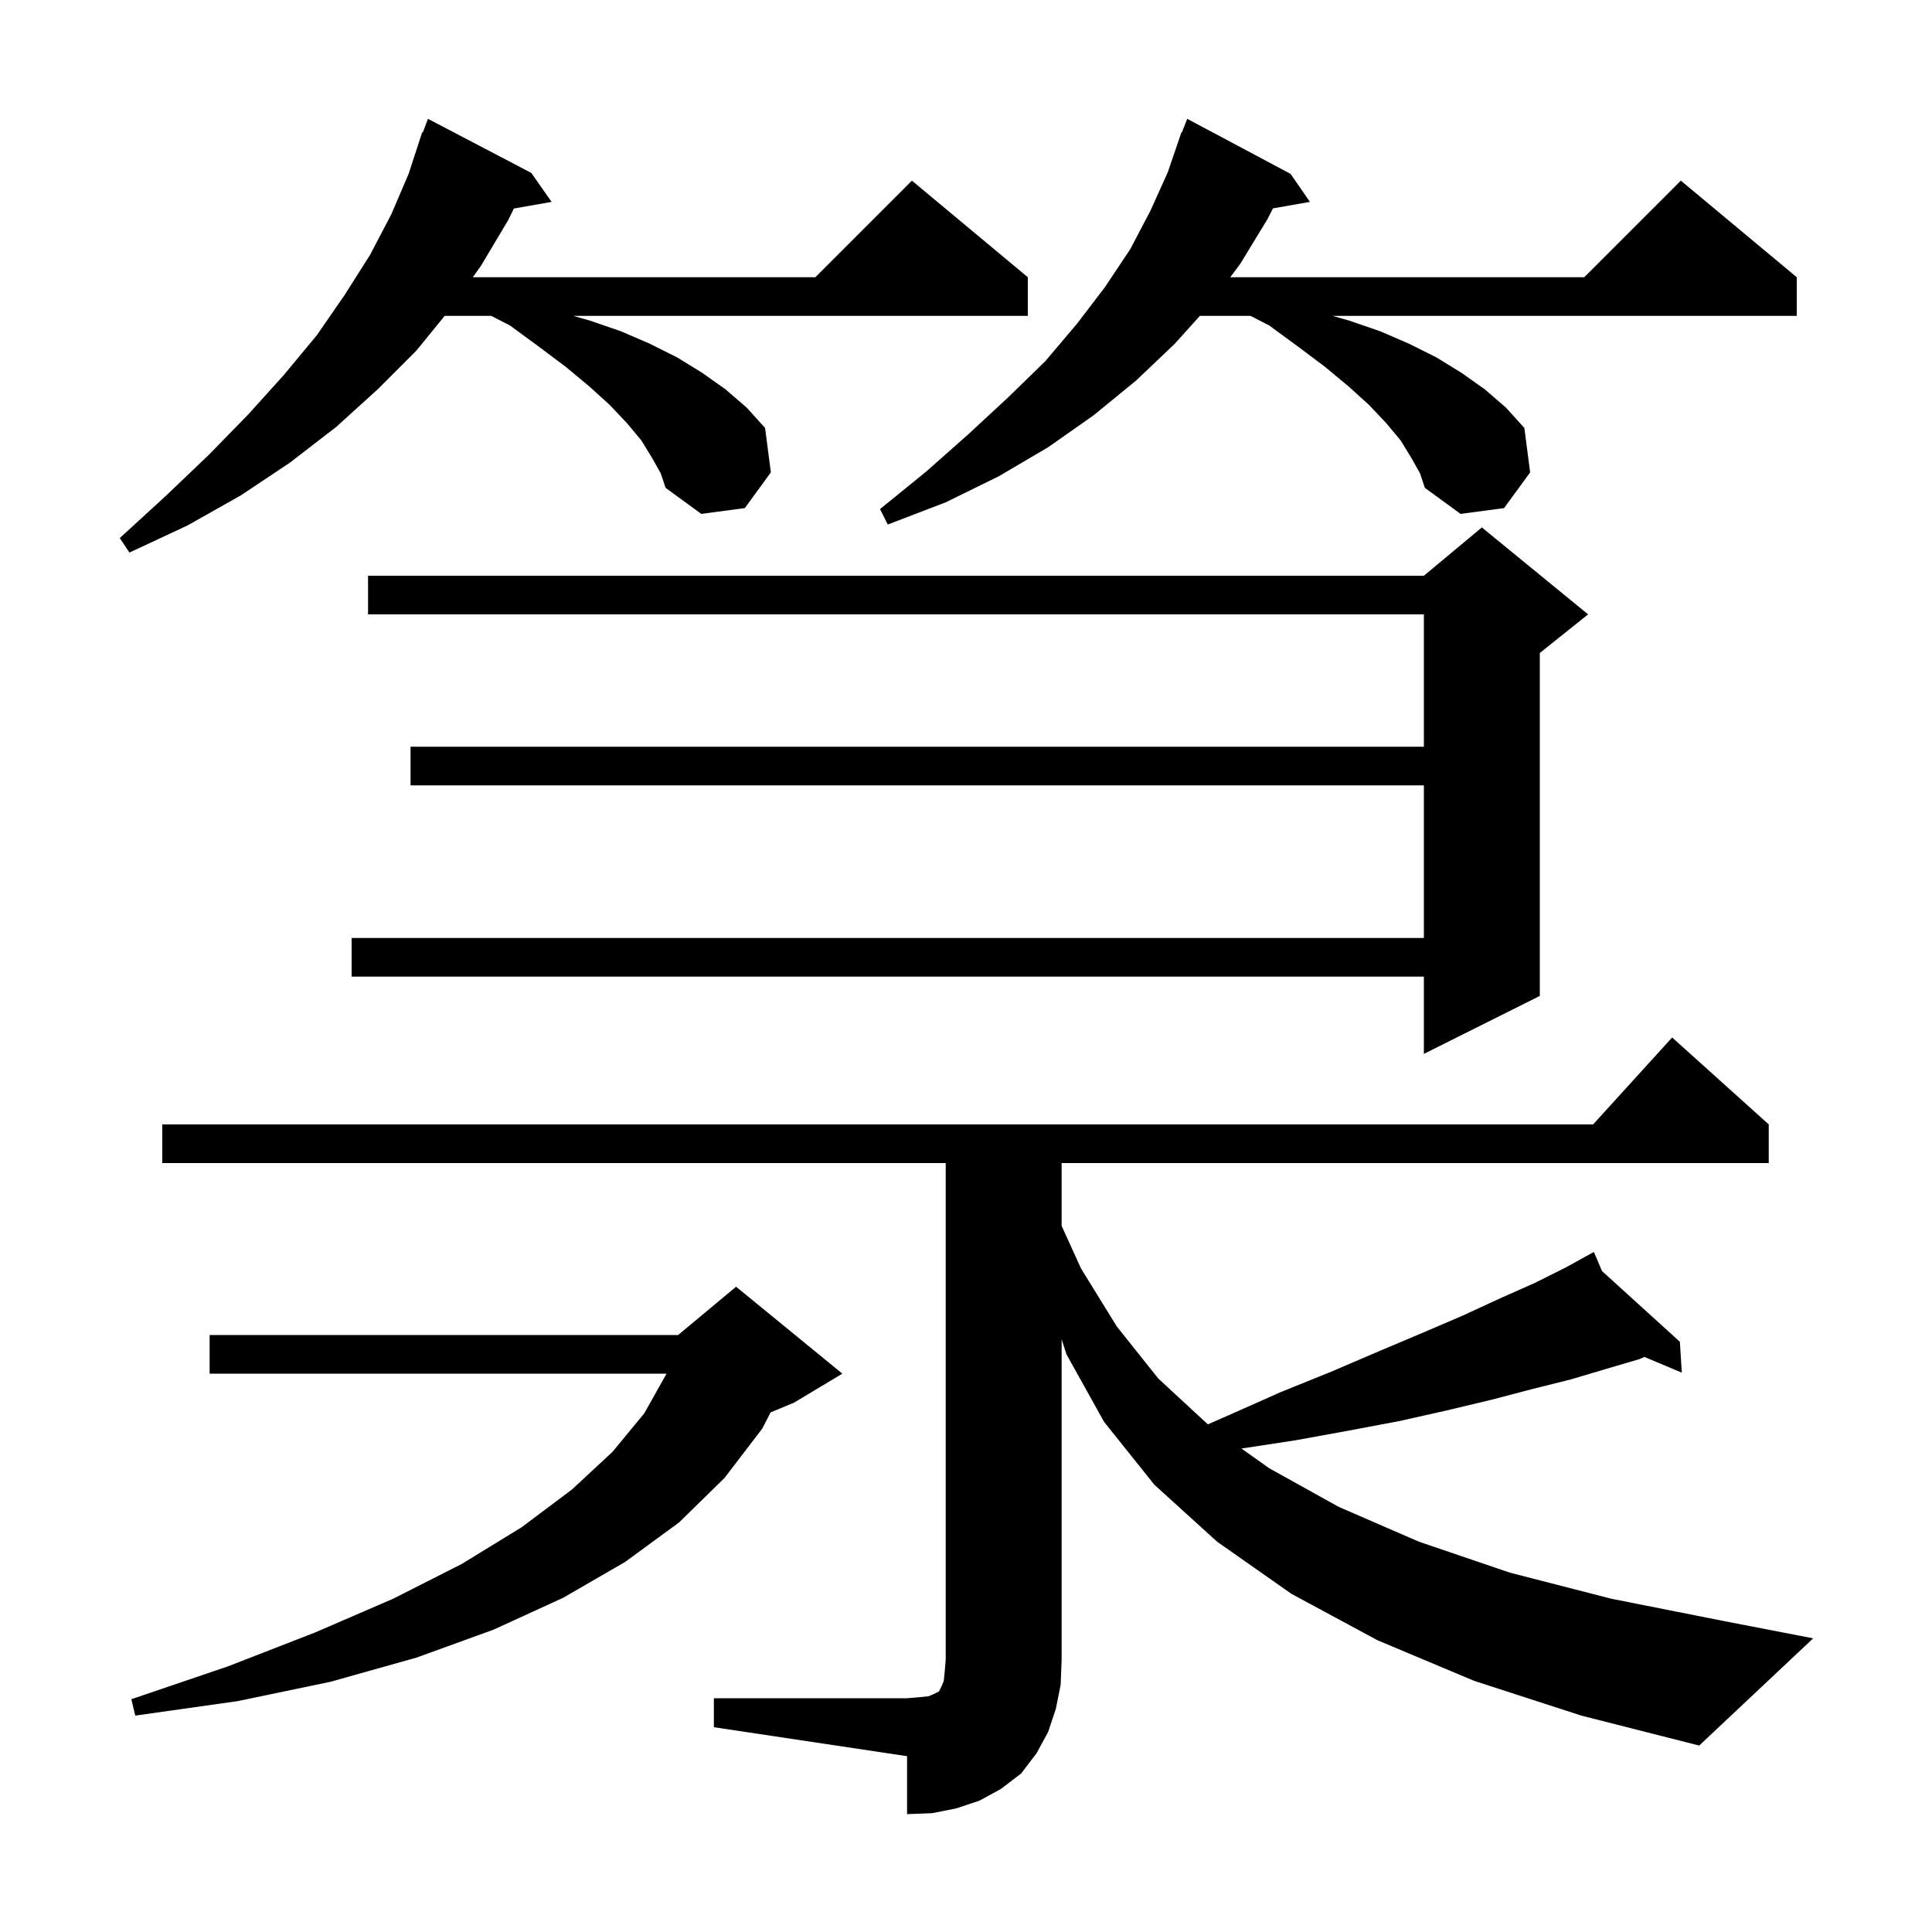 <svg xmlns="http://www.w3.org/2000/svg" xmlns:xlink="http://www.w3.org/1999/xlink" version="1.1" baseProfile="full" viewBox="0 0 200 200" width="200" height="200"><g fill="currentColor"><path d="M 73.9 175.8 L 93.9 175.8 L 95.1 175.7 L 96.1 175.6 L 96.6 175.4 L 97.2 175.1 L 97.5 174.5 L 97.7 174.0 L 97.8 173.0 L 97.9 171.8 L 97.9 120.4 L 16.8 120.4 L 16.8 116.4 L 164.918 116.4 L 173.1 107.4 L 183.1 116.4 L 183.1 120.4 L 109.9 120.4 L 109.9 126.9 L 111.9 131.3 L 115.6 137.3 L 119.9 142.7 L 125.037 147.449 L 127.2 146.5 L 132.6 144.1 L 137.8 142.0 L 142.7 139.9 L 147.2 138.0 L 151.4 136.2 L 155.3 134.4 L 158.9 132.8 L 162.1 131.2 L 164.139 130.075 L 164.1 130.0 L 164.166 130.06 L 165.0 129.6 L 165.838 131.578 L 173.9 138.9 L 174.1 142.1 L 170.236 140.47 L 169.7 140.7 L 166.3 141.7 L 162.6 142.8 L 158.6 143.8 L 154.4 144.9 L 149.8 146.0 L 144.9 147.1 L 139.6 148.1 L 134.1 149.1 L 128.514 149.952 L 131.4 152.0 L 138.6 156.0 L 146.9 159.6 L 156.3 162.8 L 166.8 165.5 L 178.4 167.8 L 187.7 169.6 L 175.9 180.7 L 163.7 177.6 L 152.6 174.0 L 142.6 169.8 L 133.7 165.0 L 126.0 159.6 L 119.5 153.7 L 114.3 147.2 L 110.4 140.2 L 109.9 138.637 L 109.9 171.8 L 109.8 174.4 L 109.3 176.9 L 108.5 179.3 L 107.3 181.5 L 105.7 183.6 L 103.6 185.2 L 101.4 186.4 L 99.0 187.2 L 96.5 187.7 L 93.9 187.8 L 93.9 181.8 L 73.9 178.8 Z M 21.7 138.2 L 70.2 138.2 L 76.2 133.2 L 87.2 142.2 L 82.2 145.2 L 79.775 146.21 L 78.9 147.9 L 75.0 153.0 L 70.3 157.6 L 64.7 161.7 L 58.3 165.4 L 51.1 168.7 L 43.1 171.6 L 34.2 174.1 L 24.6 176.1 L 14.0 177.6 L 13.6 175.9 L 23.6 172.5 L 32.6 169.0 L 40.7 165.5 L 47.8 161.9 L 54.0 158.1 L 59.2 154.2 L 63.4 150.3 L 66.7 146.3 L 69.0 142.2 L 21.7 142.2 Z M 164.4 63.6 L 159.4 67.6 L 159.4 103.1 L 147.4 109.1 L 147.4 101.1 L 36.4 101.1 L 36.4 97.1 L 147.4 97.1 L 147.4 81.3 L 42.5 81.3 L 42.5 77.3 L 147.4 77.3 L 147.4 63.6 L 38.1 63.6 L 38.1 59.6 L 147.4 59.6 L 153.4 54.6 Z M 67.5 47.4 L 66.4 45.6 L 64.9 43.8 L 63.1 41.9 L 61.0 40.0 L 58.6 38.0 L 55.8 35.9 L 52.8 33.7 L 50.856 32.7 L 46.03 32.7 L 43.1 36.3 L 39.1 40.3 L 34.8 44.2 L 30.0 47.9 L 24.9 51.3 L 19.4 54.4 L 13.4 57.2 L 12.4 55.7 L 17.2 51.3 L 21.6 47.1 L 25.7 42.9 L 29.4 38.8 L 32.8 34.7 L 35.7 30.5 L 38.3 26.4 L 40.5 22.2 L 42.3 18.0 L 43.7 13.7 L 43.766 13.724 L 44.3 12.3 L 55.0 17.9 L 57.1 20.9 L 53.195 21.585 L 52.6 22.8 L 49.8 27.5 L 48.947 28.7 L 84.4 28.7 L 94.4 18.7 L 106.4 28.7 L 106.4 32.7 L 59.35 32.7 L 61.1 33.2 L 64.3 34.3 L 67.3 35.6 L 70.1 37.0 L 72.7 38.6 L 75.1 40.3 L 77.3 42.2 L 79.2 44.3 L 79.8 48.9 L 77.1 52.6 L 72.6 53.2 L 68.9 50.5 L 68.4 49.0 Z M 146.1 47.4 L 145.0 45.6 L 143.5 43.8 L 141.7 41.9 L 139.6 40.0 L 137.2 38.0 L 134.4 35.9 L 131.4 33.7 L 129.456 32.7 L 124.21 32.7 L 121.6 35.6 L 117.6 39.4 L 113.2 43.0 L 108.5 46.3 L 103.4 49.3 L 97.9 52.0 L 91.9 54.3 L 91.1 52.7 L 95.9 48.8 L 100.3 44.9 L 104.4 41.1 L 108.2 37.4 L 111.5 33.5 L 114.4 29.7 L 117.0 25.8 L 119.1 21.8 L 120.9 17.8 L 122.3 13.7 L 122.345 13.717 L 122.9 12.3 L 133.6 18.0 L 135.6 20.9 L 131.777 21.571 L 131.2 22.7 L 128.4 27.3 L 127.358 28.7 L 164.0 28.7 L 174.0 18.7 L 186.0 28.7 L 186.0 32.7 L 137.95 32.7 L 139.7 33.2 L 142.9 34.3 L 145.9 35.6 L 148.7 37.0 L 151.3 38.6 L 153.7 40.3 L 155.9 42.2 L 157.8 44.3 L 158.4 48.9 L 155.7 52.6 L 151.2 53.2 L 147.5 50.5 L 147.0 49.0 Z "/></g></svg>